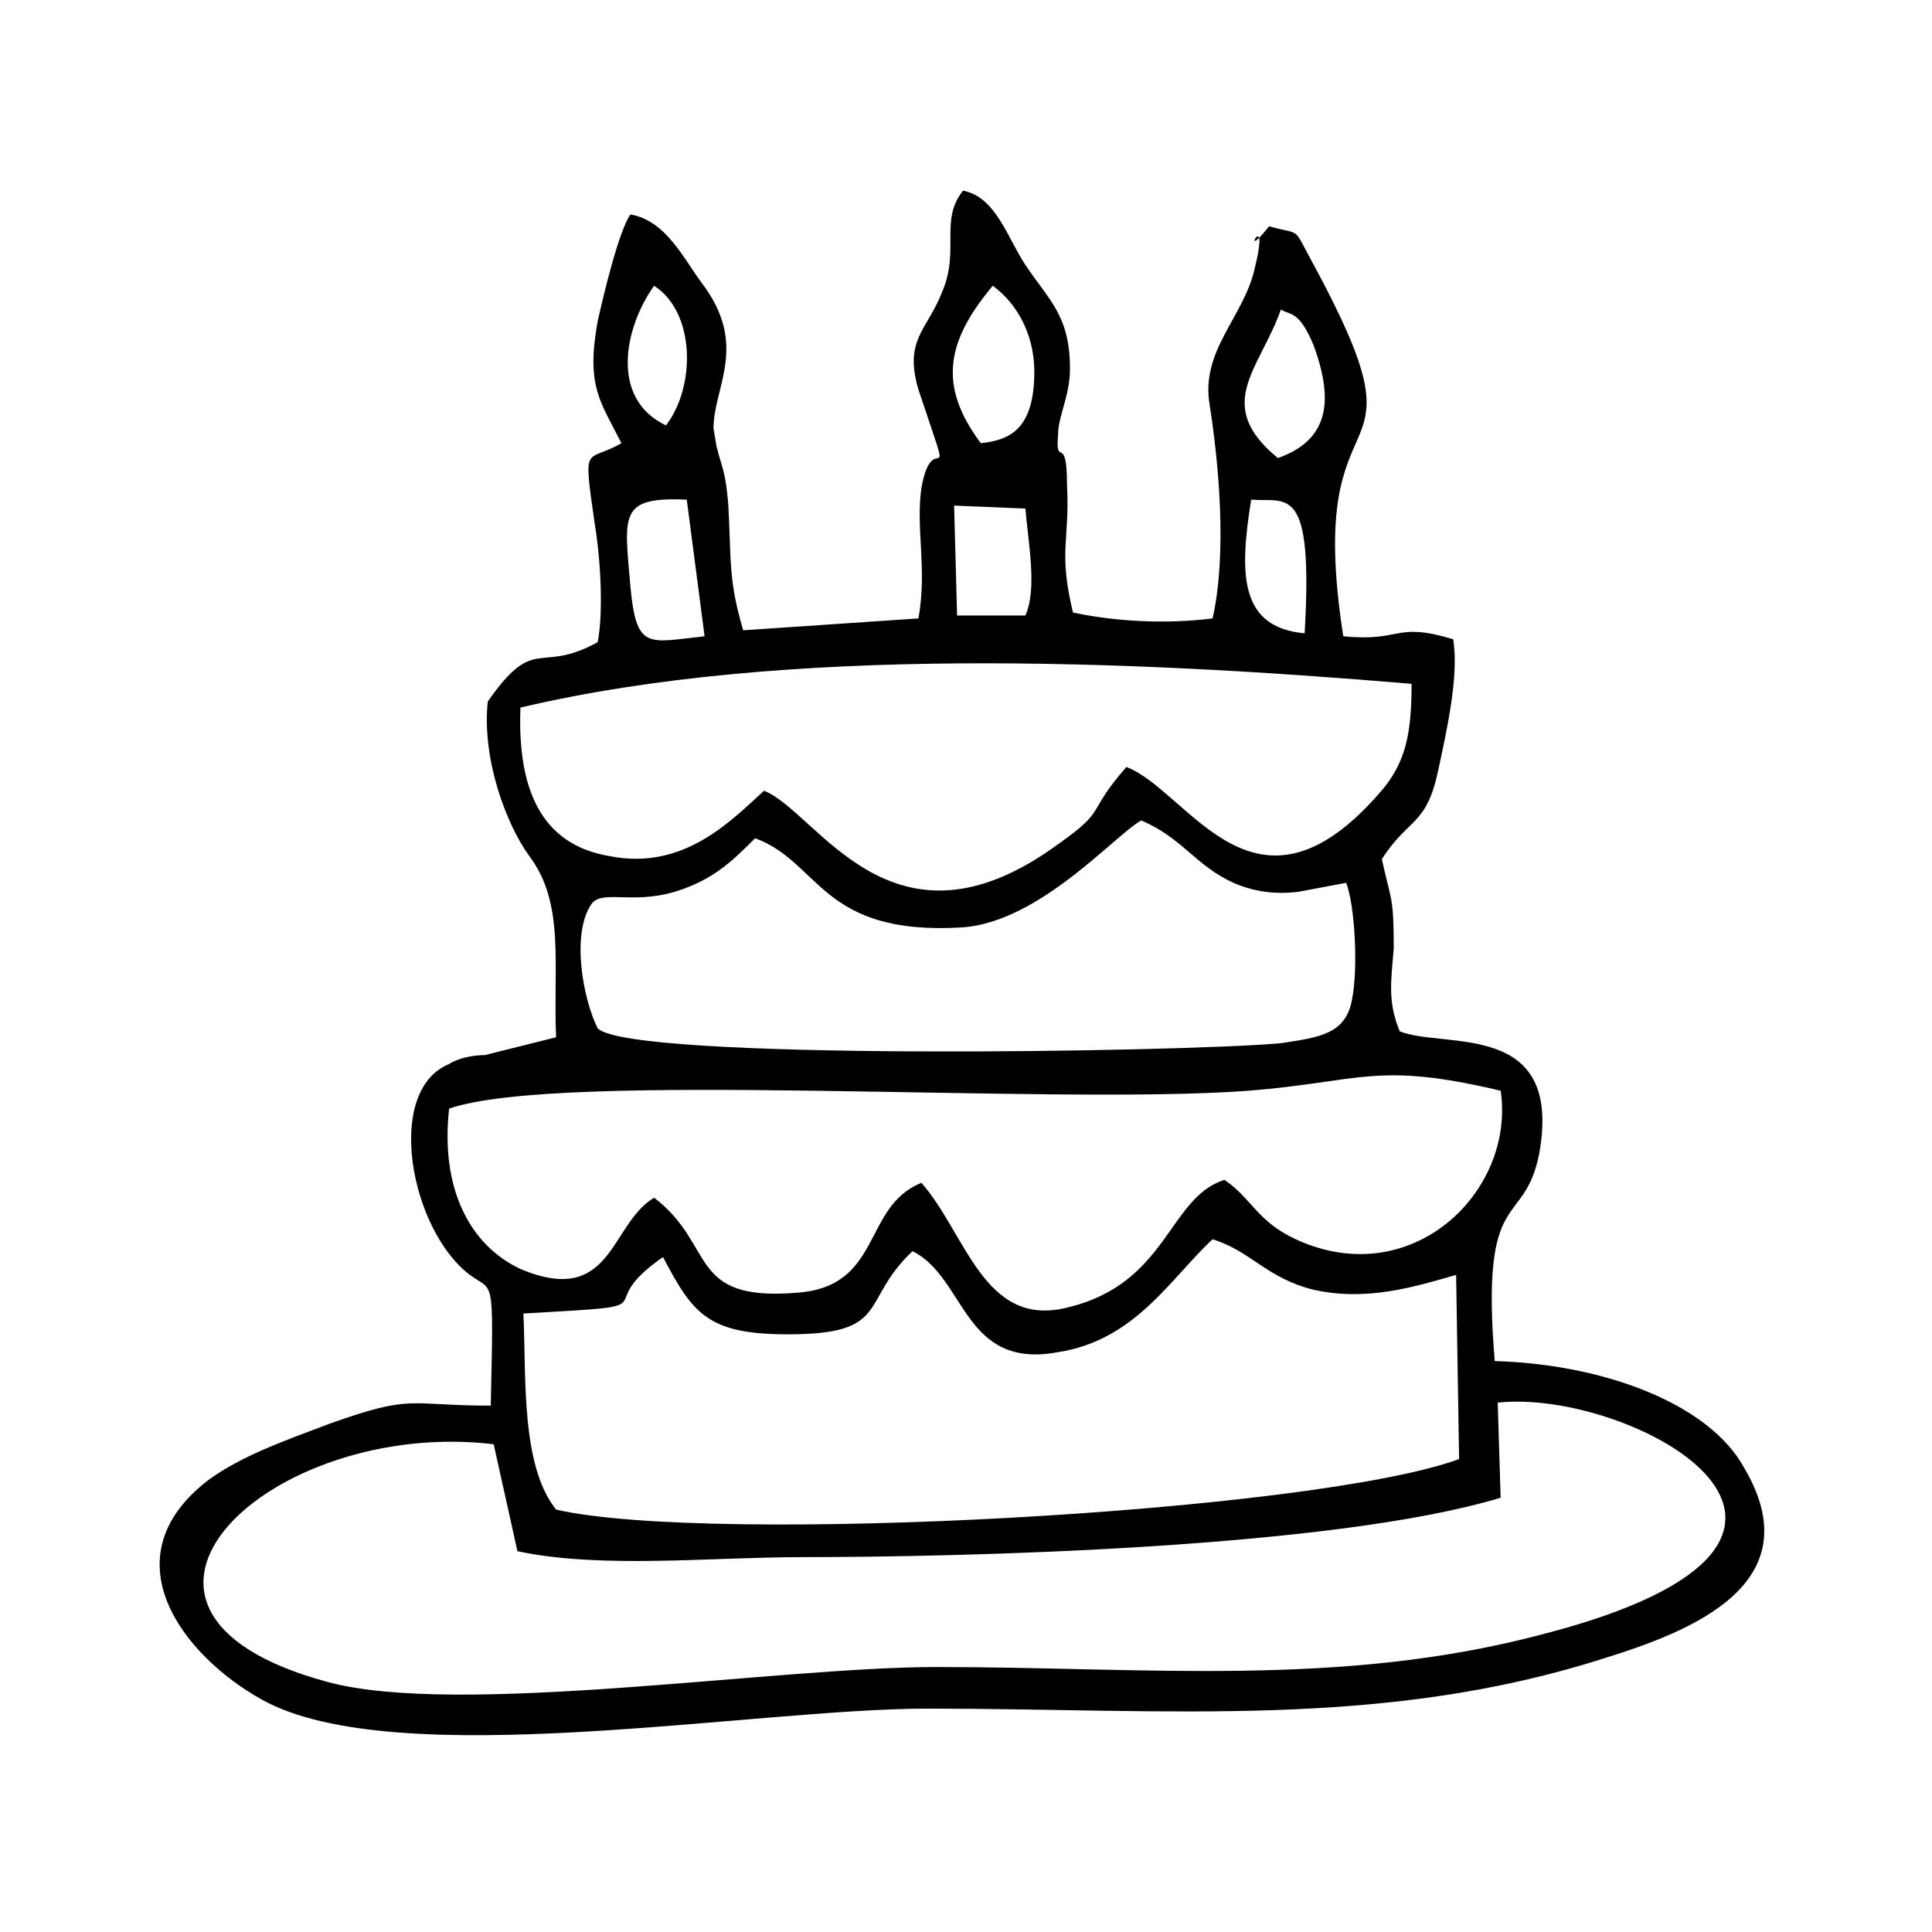 <?xml version="1.0" encoding="UTF-8"?>
<!-- Uploaded to: SVG Repo, www.svgrepo.com, Generator: SVG Repo Mixer Tools -->
<svg fill="#000000" width="800px" height="800px" version="1.1" viewBox="144 144 512 512" xmlns="http://www.w3.org/2000/svg">
 <path d="m326 276.41 4.723 36.211c-14.957 1.574-18.105 3.938-19.68-13.383-1.574-18.891-3.148-23.613 14.957-22.828zm-8.656-56.676c11.02 7.086 11.02 26.766 3.148 37-14.957-7.086-11.023-25.98-3.148-37zm98.398 59.039c0.789 9.445 3.148 21.254 0 28.34h-18.105l-0.789-29.125zm-8.66-59.039c5.512 3.938 11.02 11.809 11.02 22.828 0 15.742-7.086 18.105-14.168 18.895-11.809-15.746-8.66-27.555 3.148-41.723zm-125.16 111.78c70.062-16.531 161.38-12.594 236.16-6.297 0 13.383-1.574 21.254-8.66 29.125-33.062 37.785-50.383-0.789-66.914-7.086-11.02 12.594-4.723 11.02-18.105 20.469-44.082 32.273-63.762-8.66-77.934-14.168-8.66 7.871-21.254 21.254-40.934 17.32-18.891-3.152-24.398-18.895-23.613-39.363zm193.65-55.105c9.445 0.789 16.531-4.723 14.168 35.426-17.316-1.574-17.316-15.746-14.168-35.426zm16.531-40.934c5.512 14.957 3.938 25.191-9.445 29.914-17.32-14.168-4.723-23.617 0.789-39.359 2.359 1.574 4.719 0 8.656 9.445zm-21.254 142.48c5.512 2.363 11.02 3.148 17.32 2.363l12.594-2.363c2.363 6.297 3.148 22.828 1.574 30.699-1.574 9.445-8.66 10.234-18.895 11.809-25.977 2.363-172.4 4.723-181.05-3.938-3.938-7.871-7.086-25.191-1.574-33.062 3.148-3.938 11.809 0.789 24.402-3.938 8.66-3.148 13.383-7.871 18.895-13.383 17.32 6.297 17.32 25.977 55.105 23.617 20.469-1.574 40.148-24.402 47.23-28.34 11.02 4.727 14.168 11.812 24.402 16.535zm70.848 55.105c3.938 26.766-23.617 53.531-54.316 39.359-10.234-4.723-11.809-11.02-18.895-15.742-14.957 4.723-14.957 27.551-41.723 33.852-22.043 5.512-26.766-19.68-38.574-33.062-15.742 6.297-10.234 27.551-33.062 29.125-29.125 2.363-21.254-12.594-37.785-25.191-11.809 7.086-11.02 29.125-35.426 18.895-13.383-6.297-21.254-21.254-18.895-42.508 29.914-10.234 159.02-0.789 211.76-4.723 29.918-2.367 33.855-7.879 66.918-0.004zm-11.809 48.805 0.789 48.805c-38.574 14.168-198.38 22.828-239.31 13.383-9.445-11.809-7.871-35.426-8.66-51.957 41.723-2.363 16.531-0.789 37-14.957 7.871 14.957 11.809 20.469 33.062 20.469 27.551 0 18.895-8.66 33.062-22.043 14.168 7.086 13.383 31.488 38.574 26.766 20.469-3.148 29.914-19.68 40.934-29.914 10.234 3.148 14.168 10.234 26.766 13.383 14.164 3.152 26.762-0.785 37.781-3.934zm11.02 33.852c35.426-3.938 109.42 36.211 11.809 61.402-53.531 14.168-104.7 8.66-160.59 8.66-42.508 0-126.74 13.383-161.38 3.938-70.062-18.895-14.957-70.062 44.082-62.977l6.297 28.34c22.043 4.723 51.168 1.574 75.57 1.574 43.297 0 140.91-2.363 184.99-15.742zm-0.785-11.023c-3.938-47.23 7.871-34.637 11.809-55.105 6.297-35.426-25.191-27.551-37-32.273-3.148-7.871-2.363-12.594-1.574-22.043 0-14.168-0.789-12.594-3.148-23.617 7.086-11.02 11.809-8.66 14.957-23.617 2.363-11.02 5.512-25.191 3.938-34.637-15.742-4.723-13.383 0.789-29.125-0.789-11.02-70.848 25.191-37.785-8.66-99.977-4.723-8.66-2.363-6.297-11.02-8.66-8.66 11.02 0.789-7.086-3.938 11.809-3.148 12.594-14.168 21.254-11.809 35.426 2.363 14.957 4.723 39.359 0.789 56.68-12.594 1.574-25.977 0.789-37-1.574-3.938-16.531-0.789-18.895-1.574-33.852 0-14.168-3.148-3.938-2.363-13.383 0-4.723 3.148-10.234 3.148-17.32 0-14.168-5.512-18.105-11.809-27.551-4.723-7.086-7.871-18.105-16.531-19.68-6.297 7.871-0.789 15.742-5.512 26.766-3.938 10.234-10.234 12.594-6.297 25.977 10.234 30.699 3.938 8.66 0.789 25.977-1.574 11.02 1.574 21.254-0.789 34.637l-46.445 3.148c-3.934-13.371-3.148-18.098-3.934-33.055-0.789-9.445-1.574-9.445-3.148-15.742l-0.789-4.723c0-11.02 9.445-22.043-3.148-38.574-4.723-6.297-9.445-16.531-18.895-18.105-3.148 4.723-7.086 21.254-8.66 28.34-3.148 17.32 0.789 21.254 6.297 32.273-9.445 5.512-10.234-0.789-7.086 21.254 1.574 9.445 2.363 23.617 0.789 31.488-15.742 8.66-16.531-2.363-29.125 15.742-1.574 14.957 4.723 32.273 11.02 40.934 9.445 12.594 6.297 28.34 7.086 48.02l-18.891 4.727c-3.148 0-7.086 0.789-9.445 2.363-17.32 7.086-10.234 44.082 5.512 55.891 6.297 4.723 6.297-0.789 5.512 34.637-22.043 0-20.469-3.148-42.508 4.723-12.594 4.723-23.617 8.66-32.273 14.957-26.766 20.469-7.086 46.445 14.168 58.254 35.426 19.68 129.89 2.363 176.33 2.363 64.551 0 120.44 5.512 179.48-13.383 22.828-7.086 55.105-19.68 37-50.383-9.449-17.316-37.789-27.551-66.129-28.34z" fill-rule="evenodd"/>
</svg>